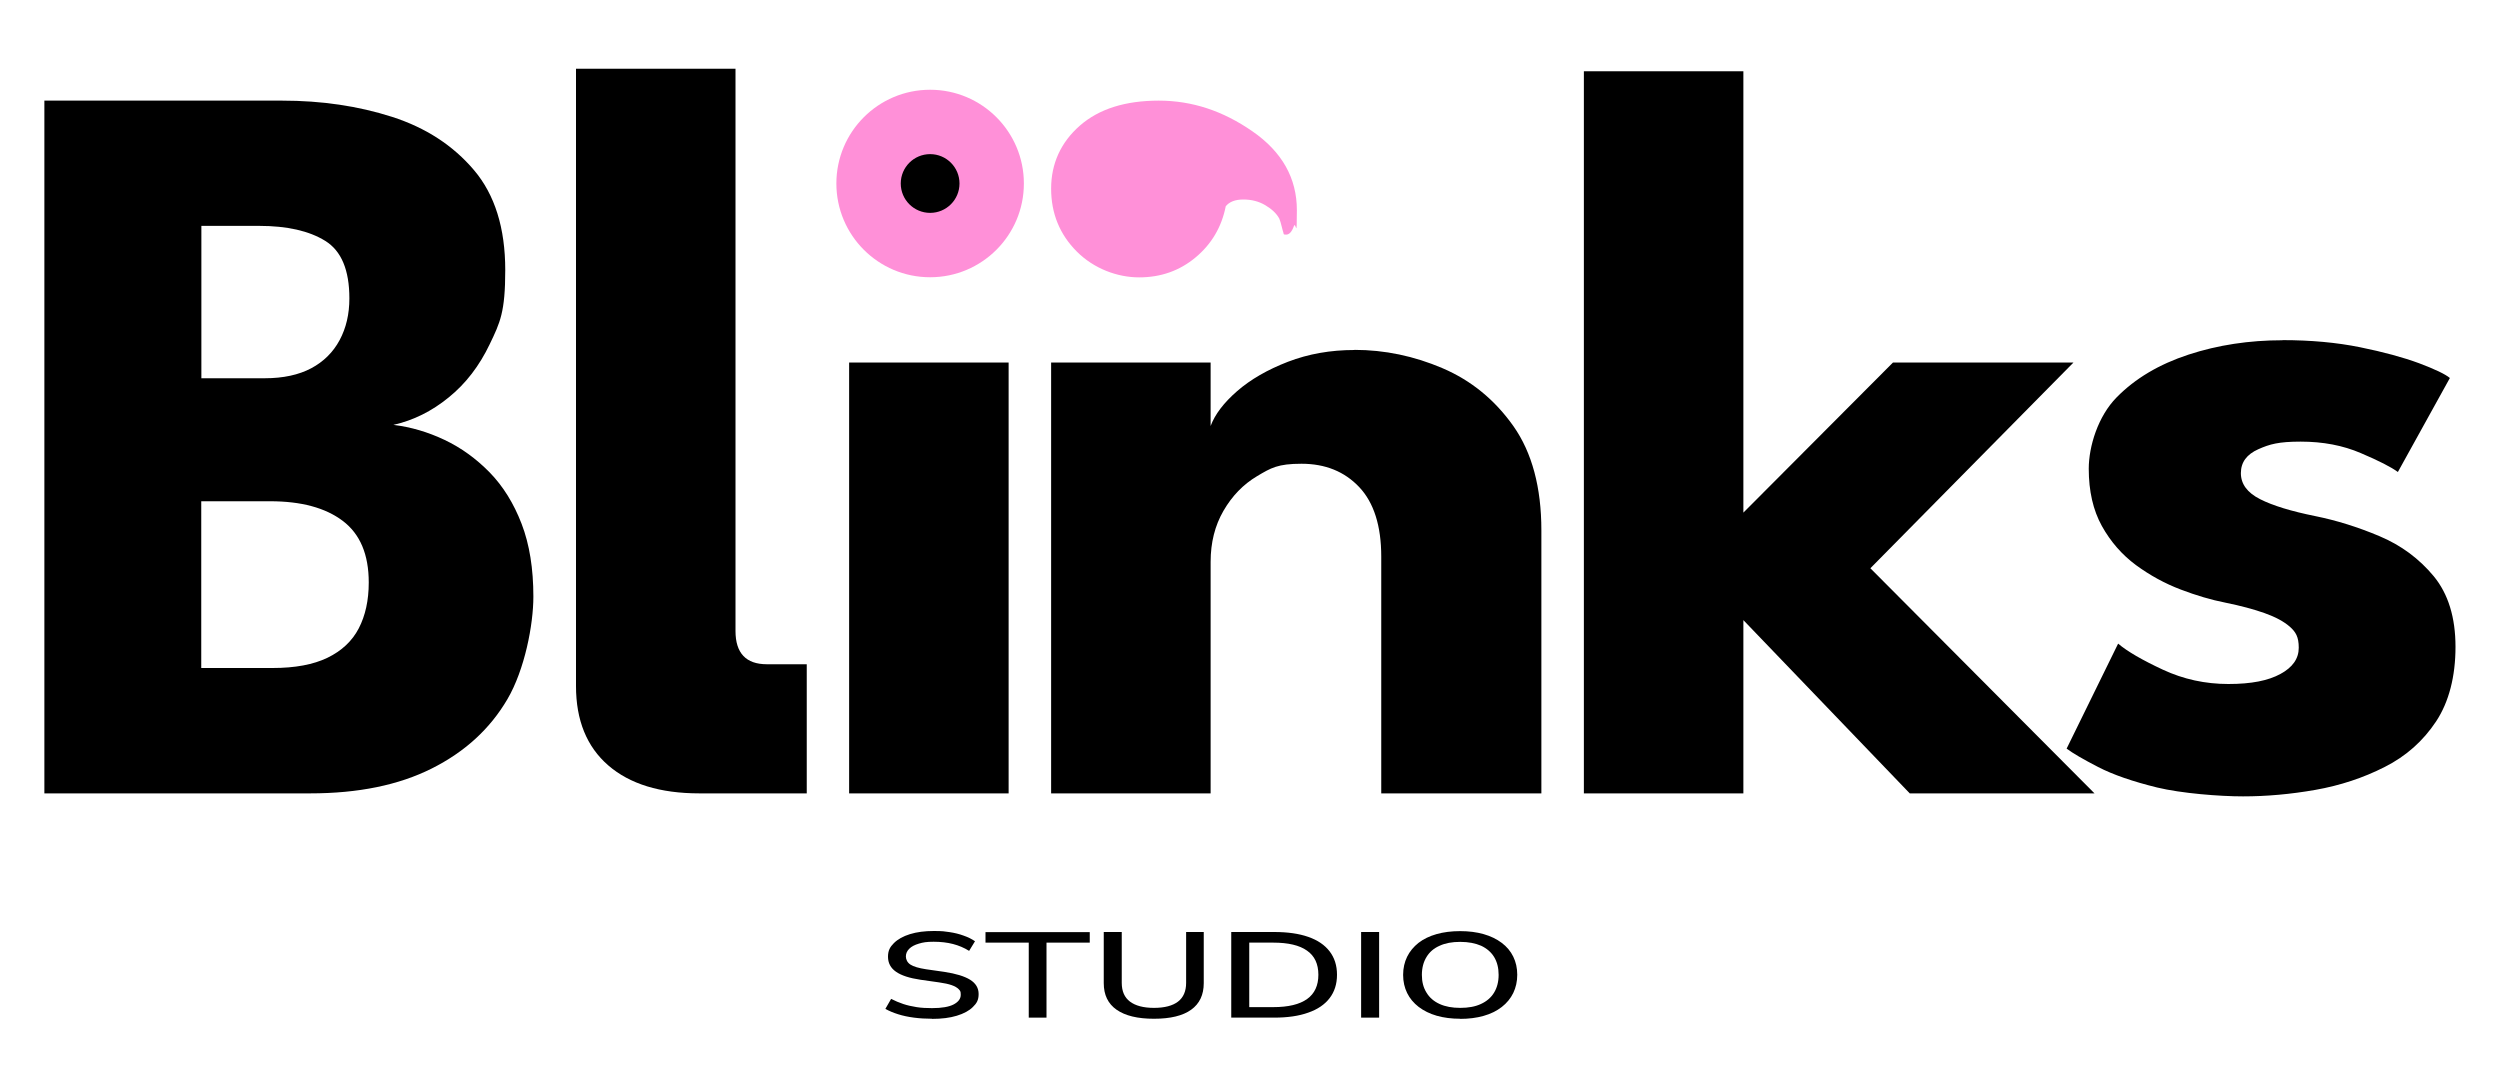 <svg xmlns="http://www.w3.org/2000/svg" id="Calque_1" viewBox="0 0 2000 870"><defs><style>      .st0 {        fill: #ff90d8;      }    </style></defs><g><path d="M745.6,815c-5.1,0-9.9-.3-14.5-.9-4.6-.6-8.8-1.5-12.6-2.7-3.8-1.2-7.2-2.6-10.2-4.3l4.6-8c3.1,1.6,6.4,3,9.7,4.1s6.9,1.9,10.7,2.5c3.8.6,7.9.8,12.3.8,7.8,0,13.6-1,17.4-3,3.7-2,5.6-4.5,5.6-7.7s-.6-3.2-1.7-4.5c-1.2-1.2-3-2.3-5.6-3.2-2.6-.9-5.9-1.6-10.1-2.2l-14.8-2.1c-8.8-1.3-15.3-3.4-19.6-6.4-4.3-3-6.4-7-6.4-12s1.6-7.8,4.7-10.9c3.1-3.1,7.4-5.5,12.9-7.2,5.5-1.7,11.8-2.5,19-2.5s8.6.3,12.7.9c4,.6,7.7,1.5,11.2,2.8,3.5,1.2,6.5,2.7,9.1,4.5l-4.7,7.7c-4-2.5-8.3-4.3-12.9-5.5-4.6-1.2-9.8-1.8-15.5-1.8s-8.5.5-11.8,1.5c-3.4,1-5.9,2.3-7.7,4.1s-2.7,3.8-2.7,6.2,1.2,4.9,3.7,6.5c2.5,1.6,6.6,2.8,12.4,3.7l14.7,2.1c9.2,1.4,16.1,3.5,20.6,6.3,4.5,2.8,6.8,6.6,6.8,11.4s-1.5,7.4-4.6,10.4c-3,3-7.3,5.3-12.9,7s-12.1,2.5-19.8,2.5Z"></path><path d="M823,814.1v-60h-34.6v-8.4h83.4v8.4h-34.6v60h-14.2Z"></path><path d="M923.1,815c-13,0-22.9-2.4-29.8-7.2-6.9-4.8-10.3-11.9-10.3-21.3v-40.9h14.4v40.7c0,6.7,2.2,11.7,6.6,15,4.4,3.3,10.8,5,19.2,5s14.9-1.7,19.2-5c4.3-3.3,6.5-8.3,6.5-15v-40.7h14.1v40.9c0,9.4-3.4,16.5-10.1,21.3-6.7,4.8-16.6,7.2-29.7,7.2Z"></path><path d="M985,814.1v-68.5h34.4c10.7,0,19.8,1.3,27.2,3.9,7.5,2.6,13.2,6.5,17.1,11.6,3.9,5.1,5.9,11.3,5.9,18.7s-2,13.6-5.9,18.7c-3.9,5.1-9.6,9-17.1,11.6-7.5,2.7-16.5,4-27.2,4h-34.4ZM999.4,805.7h19.2c12.1,0,21.1-2.2,27.1-6.5,6-4.3,9-10.8,9-19.4s-3-15.1-9.1-19.3c-6-4.3-15.1-6.4-27-6.4h-19.2v51.6Z"></path><path d="M1088.9,814.1v-68.5h14.4v68.5h-14.4Z"></path><path d="M1168.2,815c-6.9,0-13.2-.8-18.8-2.4-5.6-1.6-10.4-4-14.5-7.1-4-3.1-7.1-6.8-9.2-11.1-2.1-4.3-3.2-9.1-3.2-14.5s1.1-10.2,3.2-14.5c2.1-4.3,5.2-8,9.1-11.1,4-3.1,8.8-5.4,14.4-7,5.6-1.6,11.9-2.4,18.9-2.4s13.2.8,18.8,2.4c5.6,1.6,10.4,3.9,14.5,7,4,3,7.1,6.7,9.2,11,2.1,4.3,3.2,9.1,3.2,14.5s-1.1,10.2-3.2,14.6c-2.1,4.3-5.2,8.1-9.2,11.2-4,3.1-8.8,5.5-14.5,7.1-5.6,1.6-11.9,2.4-18.8,2.4ZM1168.2,806.3c6.5,0,12-1,16.5-3.1,4.6-2.1,8.1-5.1,10.5-9,2.4-3.9,3.7-8.7,3.7-14.3s-1.2-10.3-3.6-14.3c-2.4-3.9-5.9-6.9-10.4-9-4.6-2-10.1-3.1-16.7-3.1s-12,1-16.5,3.1c-4.6,2-8.1,5-10.5,9-2.4,3.9-3.7,8.7-3.7,14.3s1.2,10.2,3.7,14.2c2.4,4,5.9,7,10.5,9.1,4.6,2.1,10.1,3.1,16.5,3.1Z"></path></g><path d="M35.5,80.5h190.2c31.6,0,60.9,4.3,88,13,27,8.7,48.8,22.9,65.5,42.6,16.7,19.7,25,46.4,25,80s-4.1,41.9-12.4,59.2c-8.3,17.4-19.2,31.6-32.8,42.6-13.6,11.1-28.3,18.4-44.3,22,14,1.7,27.6,5.7,40.9,12,13.3,6.3,25.3,15,36.1,26,10.8,11.1,19.3,24.8,25.6,41.2,6.3,16.4,9.4,35.8,9.4,58.2s-6.9,58.4-20.8,82.1c-13.9,23.7-34,42.1-60.5,55.4-26.5,13.3-58.9,19.9-97.2,19.9H35.5V80.5ZM161,302.6h50.8c14.8,0,27.2-2.7,37.2-8,9.9-5.3,17.5-12.8,22.7-22.5,5.2-9.7,7.8-20.8,7.8-33.4,0-22.7-6.4-38-19.3-46-12.9-8-30.5-12-52.9-12h-46.2v121.8ZM161,534.4h57.1c17.9,0,32.5-2.7,43.9-8.2,11.3-5.5,19.7-13.3,25-23.5,5.3-10.2,8-22.5,8-36.7,0-22.4-6.9-38.8-20.8-49.3-13.9-10.5-33.2-15.7-58.2-15.7h-55v133.5Z"></path><path d="M744.8,219c-20.2,0-37.2-7.1-51.2-21.2-14-14.1-21-31-21-50.6s7.1-36.6,21.2-51c14.1-14.4,31.1-21.6,51-21.6s25.2,3.3,36.1,9.9c10.9,6.6,19.7,15.3,26.5,26.2,6.7,10.9,10.1,23.1,10.1,36.5,0,19.6-7.1,36.5-21.4,50.6-14.3,14.1-31.4,21.2-51.2,21.2ZM679.3,634.7v-344.7h127.6v344.7h-127.6Z"></path><path d="M559.5,634.7c-31.4,0-55.7-7.5-72.9-22.4-17.2-14.9-25.8-36.1-25.8-63.4V55h127.6v449.8c0,17.7,8.4,26.6,25.1,26.6h31.9v103.3h-85.9Z"></path><path d="M1083.6,279.9c24.1,0,47.6,4.9,70.5,14.7,22.9,9.8,41.8,25.3,56.7,46.4,14.8,21.1,22.3,48.9,22.3,83.3v210.4h-128.1v-189.4c0-24.6-5.9-43.2-17.6-55.6-11.8-12.5-27.2-18.7-46.2-18.7s-24.4,3.3-35.5,9.9c-11.1,6.6-20,15.8-26.9,27.7-6.9,11.9-10.3,25.5-10.3,40.9v185.2h-127.6v-344.7h127.6v50.8c3.4-9.2,10.4-18.5,21.2-27.9,10.8-9.4,24.4-17.2,40.7-23.5,16.4-6.3,34.1-9.4,53.1-9.4Z"></path><path d="M1514.4,290h144.4l-162.5,164.6,179.3,180.1h-147.8l-133.1-138.6v138.6h-127.6V57h127.6v353.1l119.7-120.1Z"></path><path d="M1826,272.1c22.7,0,43.4,1.9,62.1,5.7,18.7,3.8,34.5,8.1,47.2,12.8,12.7,4.8,20.9,8.7,24.6,11.8l-41.6,75.2c-5.3-3.9-15.2-9-29.6-15.1-14.4-6.2-30.4-9.2-48.1-9.2s-24.8,2-34,6.1c-9.2,4.1-13.9,10.4-13.9,19.1s5.1,15.6,15.3,20.8c10.2,5.2,25,9.7,44.3,13.6,16.8,3.4,33.9,8.7,51.2,16,17.4,7.3,31.8,18,43.5,32.1,11.6,14.1,17.4,33,17.4,56.5s-5.2,44-15.5,59.6c-10.4,15.7-24.1,27.9-41.2,36.5-17.1,8.7-35.6,14.8-55.4,18.3-19.9,3.5-39.2,5.2-57.9,5.2s-49.2-2.4-68.7-7.1c-19.5-4.8-35.2-10.2-47.2-16.4-12-6.2-20.4-11.1-25.2-14.7l41.2-84c7.3,6.2,19.2,13.1,35.7,20.8,16.5,7.7,34,11.5,52.5,11.5s31.8-2.7,41.6-8c9.8-5.3,14.7-12.3,14.7-21s-2.4-12.6-7.1-16.8c-4.8-4.2-11.5-7.8-20.2-10.9-8.7-3.1-19.2-5.9-31.5-8.4-11.2-2.2-23.1-5.7-35.7-10.5-12.6-4.8-24.5-11.3-35.7-19.5-11.2-8.3-20.3-18.7-27.3-31.3-7-12.6-10.5-27.9-10.5-45.8s7.4-42,22.3-57.1c14.8-15.1,34-26.5,57.5-34.2,23.5-7.7,48.6-11.5,75.2-11.5Z"></path><circle class="st0" cx="744.1" cy="146.8" r="75"></circle><path class="st0" d="M863.9,100.5c15.3-13.4,36.4-20,63.1-20s51.4,8.2,75,24.6c23.7,16.4,35.5,37.5,35.5,63.1s-.8,8.2-2.4,12.7c-1.6,4.5-3.7,6.8-6.2,6.8s-1.8-.5-2.2-1.6c-.4-1.1-.8-2.8-1.4-5.1-.5-2.3-1.2-4.4-1.9-6.2-2.2-4-5.9-7.5-11.1-10.6-5.2-3.1-11.1-4.6-17.6-4.6s-11.2,1.8-14.1,5.4c-3.3,16.6-11.3,30.2-24.1,40.9-12.8,10.7-27.9,16-45.2,16s-36.1-6.9-49.8-20.6c-13.7-13.7-20.6-30.5-20.6-50.4s7.7-37,23-50.4Z"></path><circle cx="744.1" cy="146.8" r="23.5"></circle></svg>